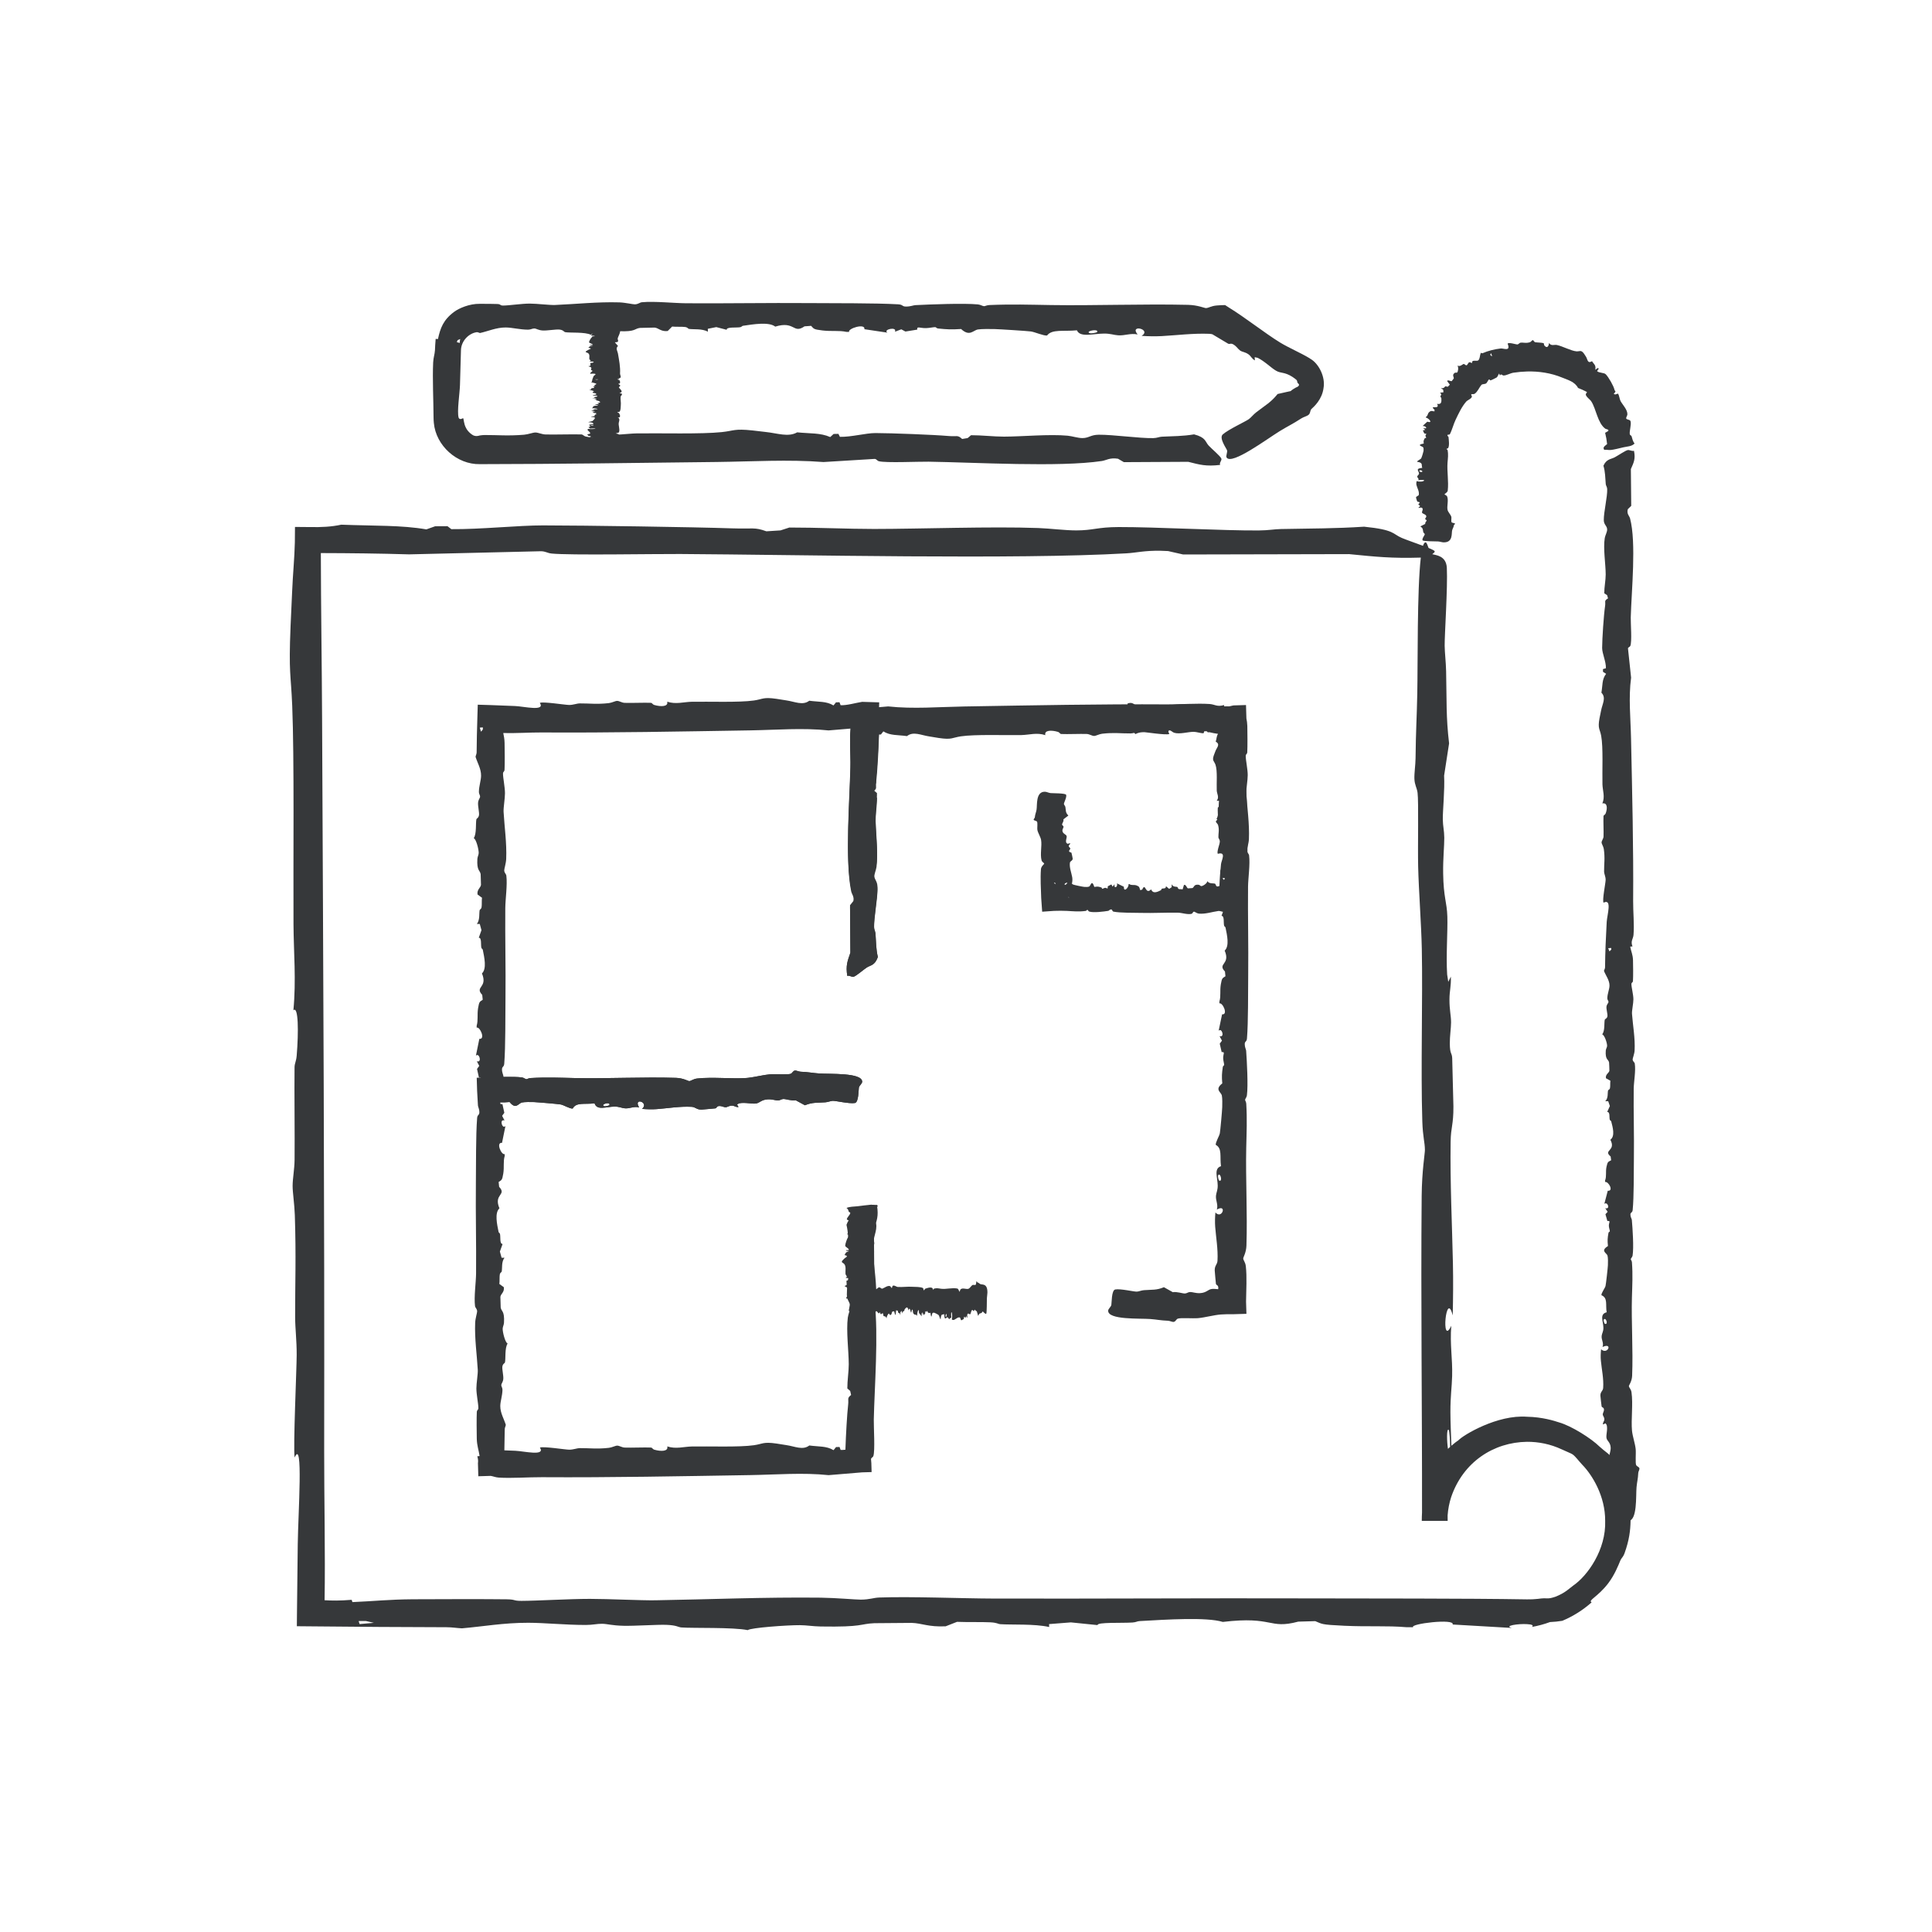 <svg width="160" height="160" viewBox="0 0 160 160" fill="none" xmlns="http://www.w3.org/2000/svg">
<path d="M65.822 88.661C65.957 88.641 66.148 88.75 66.308 88.756C66.978 88.781 67.227 88.857 67.833 88.9C68.732 88.964 71.399 88.82 71.4 89.579C71.4 89.586 71.4 89.594 71.399 89.602C71.39 89.746 71.163 89.904 71.129 90.068C71.096 90.232 71.12 91.288 70.798 91.347C70.331 91.425 69.21 91.154 68.96 91.166C68.79 91.174 68.58 91.271 68.363 91.288C67.66 91.343 67.293 91.273 66.66 91.534C66.407 91.396 66.154 91.258 65.901 91.121C65.571 91.185 65.07 91.004 64.869 91.014C64.704 91.022 64.608 91.13 64.437 91.135C64.244 91.142 63.949 91.025 63.599 91.042C63.025 91.071 62.923 91.354 62.578 91.39C62.412 91.407 62.202 91.383 61.979 91.362C61.725 91.339 61.453 91.32 61.211 91.373C61.153 91.404 61.096 91.436 61.039 91.467C61.08 91.537 61.121 91.608 61.162 91.678C60.933 91.711 60.833 91.567 60.623 91.564C60.375 91.561 60.248 91.698 60.082 91.697C59.945 91.696 59.759 91.587 59.581 91.594C59.324 91.603 59.379 91.762 59.24 91.791C59.18 91.803 58.163 91.891 58.102 91.892C57.661 91.898 57.622 91.681 57.271 91.662C56.298 91.61 55.298 91.785 54.397 91.852C53.995 91.881 53.575 91.869 53.174 91.834C53.806 91.278 52.409 90.846 52.932 91.716C52.486 91.592 52.169 91.826 51.746 91.787C51.472 91.761 51.283 91.64 50.892 91.643C50.199 91.65 49.441 91.993 49.242 91.373C48.428 91.483 47.723 91.257 47.429 91.805C47.219 91.838 46.682 91.512 46.446 91.468C46.223 91.426 44.517 91.279 44.237 91.27C43.958 91.262 43.469 91.254 43.233 91.302C42.938 91.362 42.731 91.928 42.204 91.265C41.873 91.294 41.657 91.3 41.439 91.289C41.419 91.404 41.432 91.458 41.608 91.436C41.661 91.676 41.714 91.916 41.767 92.156C41.706 92.24 41.645 92.324 41.584 92.408C41.65 92.536 41.717 92.665 41.783 92.793C41.326 92.643 41.596 93.546 41.859 93.252C41.764 93.718 41.669 94.183 41.575 94.648C41.054 94.583 41.514 95.669 41.797 95.578C41.797 95.631 41.797 95.684 41.796 95.737C41.658 96.203 41.771 96.632 41.678 97.199C41.585 97.767 41.535 97.715 41.295 97.887C41.309 98.021 41.323 98.154 41.337 98.288C41.993 98.989 40.856 98.866 41.36 100.067C40.948 100.451 41.164 101.396 41.29 102.023C41.304 102.096 41.383 102.098 41.408 102.195C41.467 102.433 41.365 103.038 41.623 103.018C41.548 103.228 41.474 103.438 41.399 103.647C41.446 103.819 41.493 103.99 41.54 104.162C41.62 104.161 41.702 104.16 41.782 104.16C41.507 104.505 41.612 105.048 41.546 105.316C41.532 105.369 41.422 105.381 41.392 105.546C41.356 105.74 41.389 106.1 41.354 106.331C41.477 106.42 41.601 106.511 41.724 106.6C41.791 107.013 41.465 107.158 41.44 107.4C41.436 107.448 41.459 108.239 41.466 108.282C41.521 108.633 41.798 108.534 41.738 109.549C41.727 109.73 41.632 109.876 41.629 110.039C41.622 110.328 41.839 111.197 42.04 111.266C41.788 111.616 41.891 112.553 41.818 112.829C41.795 112.912 41.636 112.931 41.602 113.187C41.574 113.394 41.703 113.928 41.681 114.191C41.658 114.471 41.523 114.571 41.513 114.696C41.505 114.814 41.613 114.923 41.612 115.084C41.608 115.587 41.434 116.043 41.431 116.44C41.426 117.015 41.747 117.523 41.89 118.004C41.869 118.124 41.8 118.241 41.8 118.366C41.796 118.928 41.784 119.516 41.769 120.111C42.078 120.123 42.382 120.134 42.679 120.147C43.401 120.179 45.193 120.614 44.714 119.886C44.965 119.758 46.788 120.052 47.134 120.057C47.48 120.061 47.755 119.931 48.027 119.928C48.849 119.923 49.428 120.017 50.428 119.903C50.687 119.874 50.964 119.719 51.117 119.721C51.301 119.724 51.5 119.873 51.738 119.882C52.307 119.904 53.368 119.854 53.914 119.88C54.014 119.886 54.049 120.017 54.191 120.058C54.746 120.218 55.37 120.204 55.259 119.785C55.971 120.023 56.629 119.806 57.289 119.792C58.683 119.765 61.223 119.863 62.438 119.687C63.204 119.576 63.185 119.388 64.313 119.55C64.563 119.586 64.812 119.634 65.116 119.677C65.827 119.778 66.481 120.127 67.023 119.708C67.814 119.817 68.443 119.739 69.03 120.097C69.099 120.012 69.168 119.925 69.237 119.84C69.334 119.838 69.431 119.835 69.528 119.833C69.558 119.915 69.588 119.997 69.619 120.079C69.745 120.083 69.877 120.073 70.013 120.058C70.051 118.874 70.151 117.084 70.24 116.333C70.298 115.837 70.124 115.809 70.484 115.525C70.459 115.414 70.434 115.304 70.409 115.193C70.329 115.123 70.251 115.054 70.172 114.984C70.168 114.348 70.291 113.593 70.29 112.987C70.287 111.882 70.07 110.224 70.212 109.115C70.248 108.837 70.411 108.489 70.41 108.216C70.408 108.034 70.35 107.915 70.288 107.791C70.214 107.645 70.135 107.492 70.132 107.22C70.124 106.353 70.438 104.738 70.414 103.918C70.407 103.675 70.306 103.561 70.296 103.393C70.249 102.688 70.258 102.109 70.102 101.434C70.361 100.709 70.695 100.771 71.033 100.546C71.287 100.376 71.877 99.853 72.1 99.778C72.257 99.726 72.459 99.921 72.631 99.849C72.769 100.718 72.617 101.083 72.374 101.789C72.384 103.093 72.394 104.396 72.404 105.7C72.31 105.818 72.215 105.938 72.121 106.056L72.096 106.231C72.07 106.611 72.261 106.803 72.309 107.039C72.357 107.271 72.396 107.522 72.429 107.791C72.765 110.518 72.418 114.967 72.364 117.558C72.352 118.171 72.479 120.165 72.326 120.587C72.286 120.696 72.14 120.726 72.134 120.842C72.143 120.952 72.152 121.062 72.161 121.171L72.183 121.911L71.4 121.934C70.475 122.011 69.548 122.088 68.623 122.165C66.493 121.94 64.292 122.126 62.146 122.161C56.341 122.255 50.593 122.37 44.883 122.335C43.78 122.328 42.379 122.437 41.298 122.367C41.032 122.35 40.857 122.26 40.636 122.227L39.612 122.257L39.581 121.171C39.604 121.019 39.6 120.845 39.529 120.603C39.592 120.597 39.655 120.591 39.718 120.584C39.642 120.068 39.5 119.737 39.485 119.157C39.473 118.669 39.463 117.378 39.487 116.947C39.499 116.723 39.616 116.807 39.616 116.598C39.614 116.241 39.452 115.478 39.452 114.986C39.452 114.539 39.587 113.788 39.567 113.444C39.498 112.209 39.298 110.862 39.351 109.546C39.366 109.183 39.518 108.715 39.515 108.6C39.506 108.378 39.358 108.311 39.339 108.161C39.243 107.402 39.419 106.218 39.426 105.474C39.449 103.049 39.383 100.479 39.41 98.065C39.428 96.539 39.401 94.005 39.513 92.597C39.536 92.293 39.699 92.373 39.699 92.118C39.699 91.836 39.589 91.682 39.581 91.55C39.56 91.243 39.534 90.813 39.513 90.343L39.48 89.254L40.636 89.22C41.567 89.177 42.651 89.153 43.226 89.228C43.39 89.249 43.51 89.376 43.609 89.376C43.658 89.376 43.771 89.289 43.928 89.28C45.309 89.202 46.317 89.252 47.671 89.281C50.264 89.338 53.268 89.177 55.992 89.264C56.586 89.283 56.994 89.534 57.077 89.532C57.26 89.526 57.378 89.357 57.748 89.316C58.982 89.179 60.643 89.359 61.816 89.275C61.869 89.271 61.923 89.265 61.979 89.258C62.539 89.195 63.244 89.014 63.762 88.971C64.218 88.933 65.293 89.017 65.495 88.923C65.618 88.866 65.675 88.683 65.822 88.661ZM41.42 120.097C41.427 120.098 41.433 120.097 41.44 120.097C41.438 120.092 41.436 120.086 41.434 120.08C41.43 120.086 41.425 120.092 41.42 120.097ZM50.476 91.503C50.557 91.211 49.704 91.454 50.024 91.61C50.096 91.646 50.454 91.579 50.476 91.503Z" fill="#36383A"/>
<path d="M62.434 58.012C63.2 57.901 63.181 57.712 64.309 57.875C64.559 57.911 64.808 57.959 65.112 58.002C65.824 58.103 66.477 58.45 67.02 58.032C67.81 58.14 68.439 58.063 69.026 58.421C69.095 58.335 69.165 58.25 69.234 58.164C69.331 58.162 69.428 58.16 69.525 58.158C69.555 58.24 69.585 58.322 69.615 58.404C70.172 58.421 70.851 58.208 71.401 58.124L72.812 58.166L72.772 59.496C72.793 59.631 72.805 59.759 72.805 59.875C72.801 60.86 72.671 63.398 72.56 64.333C72.502 64.829 72.677 64.856 72.316 65.14C72.341 65.251 72.366 65.362 72.391 65.472C72.47 65.542 72.549 65.611 72.628 65.681C72.632 66.317 72.509 67.072 72.51 67.678C72.513 68.783 72.731 70.442 72.588 71.552C72.552 71.83 72.389 72.178 72.39 72.45C72.393 72.847 72.663 72.944 72.668 73.446C72.676 74.314 72.362 75.93 72.386 76.749C72.393 76.992 72.494 77.106 72.504 77.273C72.551 77.978 72.542 78.558 72.698 79.234C72.439 79.959 72.105 79.897 71.767 80.121C71.513 80.292 70.923 80.815 70.7 80.889C70.543 80.941 70.341 80.747 70.169 80.82C70.031 79.951 70.183 79.585 70.426 78.878C70.416 77.575 70.406 76.27 70.396 74.967C70.49 74.848 70.585 74.73 70.679 74.611L70.704 74.436C70.73 74.056 70.539 73.864 70.49 73.627C69.964 71.042 70.376 65.954 70.436 63.107C70.446 62.58 70.355 61.03 70.426 60.339C69.824 60.389 69.221 60.44 68.619 60.49C66.489 60.264 64.287 60.451 62.141 60.486C56.335 60.58 50.586 60.694 44.875 60.659C43.899 60.653 42.691 60.736 41.678 60.707C41.731 60.951 41.779 61.196 41.787 61.519C41.799 62.007 41.809 63.299 41.785 63.73C41.773 63.954 41.656 63.871 41.657 64.079C41.659 64.436 41.82 65.199 41.82 65.692C41.82 66.138 41.685 66.891 41.705 67.234C41.775 68.47 41.975 69.816 41.921 71.133C41.906 71.497 41.753 71.966 41.758 72.079C41.767 72.302 41.914 72.368 41.933 72.517C42.029 73.276 41.853 74.46 41.846 75.205C41.824 77.63 41.889 80.2 41.862 82.615C41.845 84.14 41.871 86.677 41.76 88.085C41.736 88.388 41.574 88.308 41.573 88.562C41.573 88.845 41.683 88.999 41.692 89.131C41.693 89.148 41.693 89.167 41.694 89.186C42.295 89.174 42.86 89.18 43.222 89.227C43.387 89.249 43.506 89.376 43.605 89.375C43.655 89.375 43.768 89.289 43.924 89.28C45.306 89.201 46.314 89.252 47.668 89.282C50.261 89.338 53.266 89.177 55.991 89.264C56.583 89.283 56.99 89.532 57.075 89.531C57.258 89.526 57.376 89.358 57.747 89.316C58.98 89.179 60.641 89.359 61.815 89.274C61.868 89.27 61.923 89.266 61.98 89.259C62.539 89.195 63.244 89.013 63.762 88.971C64.218 88.933 65.293 89.017 65.495 88.923C65.618 88.866 65.675 88.684 65.822 88.661C65.957 88.641 66.149 88.75 66.309 88.755C66.979 88.781 67.227 88.856 67.834 88.899C68.733 88.963 71.401 88.82 71.401 89.579C71.401 89.587 71.4 89.594 71.4 89.601C71.391 89.746 71.164 89.904 71.13 90.067C71.096 90.231 71.121 91.287 70.799 91.347C70.331 91.425 69.21 91.155 68.961 91.167C68.791 91.175 68.581 91.27 68.363 91.287C67.661 91.342 67.293 91.272 66.66 91.533C66.407 91.396 66.154 91.258 65.901 91.121C65.57 91.184 65.069 91.003 64.868 91.013C64.704 91.021 64.608 91.131 64.436 91.136C64.244 91.142 63.948 91.024 63.598 91.041C63.025 91.07 62.922 91.354 62.578 91.39C62.412 91.408 62.202 91.384 61.98 91.363C61.725 91.339 61.453 91.32 61.21 91.373C61.153 91.404 61.095 91.435 61.038 91.466C61.079 91.537 61.12 91.607 61.161 91.678C60.931 91.71 60.833 91.566 60.622 91.564C60.374 91.561 60.247 91.698 60.08 91.698C59.944 91.697 59.758 91.587 59.581 91.593C59.323 91.603 59.379 91.761 59.24 91.791C59.185 91.802 58.162 91.89 58.1 91.892C57.66 91.898 57.621 91.68 57.27 91.661C56.296 91.609 55.297 91.786 54.396 91.852C53.994 91.882 53.574 91.868 53.173 91.834C53.803 91.278 52.407 90.846 52.929 91.715C52.483 91.591 52.166 91.826 51.743 91.786C51.47 91.76 51.28 91.641 50.89 91.644C50.197 91.65 49.437 91.993 49.238 91.373C48.425 91.482 47.72 91.258 47.427 91.804C47.217 91.837 46.678 91.513 46.443 91.468C46.219 91.427 44.514 91.279 44.233 91.271C43.954 91.263 43.465 91.254 43.23 91.302C42.934 91.361 42.727 91.928 42.201 91.265C41.589 91.319 41.37 91.3 40.801 91.222C40.704 91.209 40.688 91.121 40.636 91.111L39.847 91.088L39.869 90.343C39.869 90.34 39.87 90.336 39.87 90.333C39.87 90.209 39.797 89.998 39.789 89.777C39.774 89.413 39.981 89.205 39.665 89.246C39.612 89.006 39.559 88.765 39.506 88.525C39.566 88.441 39.628 88.357 39.689 88.273C39.622 88.144 39.556 88.016 39.489 87.888C39.946 88.038 39.676 87.136 39.413 87.428C39.508 86.963 39.603 86.498 39.697 86.033C40.218 86.098 39.758 85.011 39.475 85.103C39.475 85.049 39.475 84.996 39.476 84.944C39.614 84.478 39.502 84.049 39.594 83.481C39.687 82.913 39.738 82.966 39.977 82.793C39.964 82.66 39.949 82.526 39.936 82.392C39.28 81.691 40.416 81.815 39.913 80.614C40.325 80.23 40.108 79.284 39.983 78.657C39.968 78.584 39.889 78.582 39.864 78.485C39.805 78.247 39.907 77.641 39.649 77.662C39.724 77.452 39.798 77.242 39.873 77.032C39.826 76.861 39.78 76.689 39.733 76.518C39.652 76.519 39.571 76.519 39.49 76.52C39.765 76.174 39.66 75.632 39.726 75.364C39.739 75.311 39.85 75.299 39.881 75.133C39.917 74.94 39.883 74.579 39.918 74.348C39.795 74.258 39.672 74.169 39.548 74.079C39.482 73.667 39.807 73.522 39.833 73.279C39.837 73.236 39.813 72.439 39.806 72.396C39.751 72.046 39.475 72.144 39.534 71.129C39.545 70.949 39.64 70.802 39.644 70.639C39.651 70.35 39.433 69.481 39.232 69.413C39.484 69.063 39.381 68.126 39.454 67.85C39.476 67.766 39.636 67.747 39.67 67.491C39.698 67.283 39.57 66.749 39.591 66.486C39.614 66.207 39.749 66.107 39.759 65.981C39.768 65.863 39.66 65.754 39.66 65.593C39.664 65.09 39.838 64.635 39.841 64.237C39.846 63.662 39.526 63.154 39.383 62.673C39.404 62.554 39.472 62.436 39.473 62.311C39.478 61.414 39.501 60.45 39.532 59.496L39.566 58.36L40.636 58.392C41.33 58.414 42.018 58.441 42.671 58.471C43.393 58.502 45.186 58.939 44.707 58.211C44.958 58.083 46.781 58.377 47.127 58.382C47.474 58.386 47.749 58.255 48.021 58.253C48.843 58.248 49.422 58.342 50.423 58.228C50.681 58.198 50.957 58.043 51.11 58.045C51.295 58.047 51.493 58.198 51.732 58.207C52.302 58.229 53.363 58.179 53.909 58.205C54.008 58.21 54.044 58.342 54.186 58.383C54.741 58.543 55.364 58.529 55.254 58.11C55.965 58.348 56.623 58.131 57.283 58.117C58.678 58.09 61.219 58.188 62.434 58.012ZM50.473 91.502C50.554 91.211 49.702 91.453 50.021 91.61C50.093 91.645 50.452 91.578 50.473 91.502ZM39.734 60.262C39.768 60.374 39.803 60.486 39.838 60.597C39.888 60.535 39.938 60.472 39.988 60.409C39.987 60.352 39.985 60.294 39.984 60.238C39.901 60.245 39.817 60.254 39.734 60.262Z" fill="#36383A"/>
<path d="M96.679 58.334C97.754 58.34 99.118 58.232 100.17 58.302C100.609 58.331 100.792 58.563 101.369 58.389C101.375 58.452 101.382 58.515 101.388 58.578C101.673 58.535 101.9 58.471 102.146 58.42L103.189 58.388L103.222 59.496C103.26 59.684 103.291 59.883 103.298 60.127C103.31 60.602 103.318 61.86 103.294 62.28C103.282 62.498 103.165 62.417 103.166 62.62C103.168 62.968 103.331 63.711 103.331 64.191C103.331 64.626 103.195 65.359 103.214 65.693C103.284 66.897 103.484 68.208 103.43 69.491C103.415 69.845 103.264 70.301 103.268 70.412C103.277 70.629 103.424 70.694 103.444 70.839C103.54 71.578 103.364 72.731 103.357 73.456C103.334 75.819 103.398 78.322 103.371 80.674C103.354 82.16 103.38 84.629 103.269 86.001C103.245 86.297 103.084 86.219 103.084 86.467C103.084 86.743 103.192 86.892 103.201 87.02C103.263 87.911 103.374 89.878 103.263 90.719C103.241 90.879 103.114 90.996 103.114 91.092C103.115 91.141 103.201 91.251 103.21 91.403C103.288 92.749 103.237 93.73 103.208 95.049C103.151 97.575 103.312 100.502 103.225 103.155C103.206 103.734 102.956 104.131 102.959 104.212C102.964 104.39 103.132 104.505 103.174 104.866C103.273 105.735 103.206 106.823 103.193 107.791L103.224 108.805L102.146 108.838C101.777 108.833 101.425 108.836 101.109 108.86C100.545 108.901 99.769 109.116 99.214 109.164C98.77 109.201 97.723 109.117 97.525 109.211C97.406 109.268 97.35 109.45 97.207 109.473C97.075 109.493 96.888 109.384 96.732 109.379C96.08 109.353 95.838 109.278 95.248 109.235C94.373 109.171 91.773 109.314 91.773 108.555C91.773 108.548 91.773 108.54 91.774 108.533C91.783 108.388 92.004 108.23 92.037 108.067C92.07 107.903 92.045 106.848 92.359 106.788C92.814 106.709 93.906 106.979 94.149 106.967C94.315 106.959 94.519 106.864 94.731 106.847C95.416 106.792 95.774 106.862 96.39 106.601C96.637 106.739 96.884 106.876 97.13 107.014C97.452 106.95 97.94 107.131 98.135 107.121C98.295 107.113 98.39 107.004 98.557 106.999C98.744 106.993 99.032 107.11 99.373 107.093C99.932 107.064 100.031 106.781 100.367 106.745C100.512 106.729 100.692 106.747 100.884 106.766C100.892 106.728 100.898 106.689 100.896 106.652C100.887 106.4 100.728 106.455 100.698 106.32C100.686 106.266 100.6 105.271 100.598 105.21C100.592 104.781 100.809 104.743 100.828 104.402C100.88 103.453 100.704 102.479 100.637 101.602C100.608 101.211 100.62 100.801 100.655 100.411C101.211 101.026 101.644 99.664 100.775 100.173C100.898 99.739 100.664 99.43 100.703 99.019C100.729 98.752 100.849 98.568 100.846 98.187C100.84 97.512 100.497 96.773 101.117 96.579C101.008 95.787 101.232 95.1 100.685 94.814C100.651 94.61 100.977 94.086 101.021 93.856C101.063 93.64 101.211 91.977 101.219 91.704C101.227 91.432 101.236 90.955 101.188 90.726C101.128 90.438 100.562 90.237 101.224 89.724C101.171 89.128 101.19 88.916 101.267 88.362C101.281 88.261 101.379 88.249 101.379 88.191C101.379 88.07 101.307 87.864 101.298 87.649C101.284 87.294 101.49 87.093 101.174 87.132C101.121 86.898 101.068 86.664 101.015 86.43C101.076 86.348 101.137 86.266 101.198 86.184C101.131 86.059 101.065 85.934 100.998 85.809C101.456 85.956 101.187 85.077 100.924 85.363C101.019 84.91 101.113 84.456 101.208 84.002C101.728 84.065 101.267 83.007 100.984 83.096C100.985 83.045 100.986 82.993 100.986 82.942C101.125 82.488 101.011 82.07 101.104 81.517C101.197 80.964 101.247 81.016 101.487 80.848C101.473 80.718 101.46 80.587 101.446 80.457C100.79 79.774 101.925 79.895 101.422 78.725C101.834 78.351 101.618 77.429 101.493 76.819C101.479 76.748 101.398 76.746 101.374 76.652C101.314 76.42 101.417 75.83 101.159 75.85C101.233 75.645 101.309 75.441 101.383 75.237C101.336 75.07 101.289 74.902 101.242 74.735C101.161 74.736 101.081 74.737 101.001 74.737C101.275 74.401 101.17 73.872 101.235 73.611C101.249 73.559 101.36 73.548 101.39 73.387C101.426 73.199 101.394 72.847 101.428 72.623C101.305 72.535 101.182 72.448 101.059 72.36C100.992 71.959 101.316 71.816 101.342 71.581C101.346 71.533 101.323 70.763 101.317 70.722C101.261 70.38 100.984 70.476 101.043 69.487C101.054 69.312 101.15 69.169 101.154 69.01C101.161 68.729 100.944 67.882 100.743 67.815C100.994 67.473 100.892 66.562 100.964 66.293C100.987 66.212 101.146 66.193 101.18 65.944C101.208 65.742 101.08 65.221 101.102 64.965C101.125 64.693 101.26 64.595 101.269 64.473C101.278 64.358 101.169 64.252 101.17 64.096C101.173 63.606 101.348 63.161 101.352 62.774C101.357 62.214 101.035 61.719 100.892 61.25C100.913 61.134 100.982 61.02 100.983 60.898C100.984 60.801 100.985 60.702 100.986 60.603C100.251 60.579 99.518 60.553 98.825 60.522C98.123 60.49 96.376 60.054 96.842 60.782C96.598 60.91 94.822 60.615 94.485 60.611C94.147 60.607 93.88 60.737 93.615 60.739C92.814 60.745 92.25 60.651 91.276 60.764C91.025 60.794 90.755 60.949 90.606 60.948C90.426 60.945 90.233 60.795 90 60.785C89.446 60.764 88.413 60.813 87.881 60.787C87.784 60.782 87.749 60.651 87.61 60.61C87.069 60.45 86.463 60.464 86.57 60.883C85.877 60.645 85.236 60.862 84.593 60.875C83.235 60.902 80.76 60.804 79.577 60.98C78.831 61.092 78.85 61.28 77.751 61.118C77.508 61.082 77.264 61.033 76.968 60.99C76.275 60.889 75.639 60.542 75.111 60.961C74.341 60.852 73.728 60.929 73.156 60.571C73.089 60.657 73.022 60.742 72.954 60.828C72.902 60.829 72.848 60.83 72.795 60.831C72.767 61.957 72.658 63.964 72.561 64.764C72.502 65.247 72.678 65.274 72.317 65.55C72.342 65.658 72.368 65.766 72.393 65.874C72.472 65.942 72.551 66.009 72.63 66.077C72.633 66.697 72.51 67.432 72.511 68.023C72.514 69.099 72.731 70.715 72.588 71.796C72.552 72.066 72.389 72.406 72.391 72.671C72.393 73.057 72.664 73.151 72.669 73.641C72.677 74.485 72.363 76.058 72.387 76.857C72.394 77.094 72.495 77.205 72.506 77.368C72.552 78.055 72.544 78.619 72.699 79.277C72.44 79.984 72.106 79.923 71.769 80.142C71.514 80.308 70.923 80.817 70.7 80.889C70.544 80.94 70.342 80.75 70.169 80.821C70.032 79.975 70.183 79.619 70.426 78.931C70.416 77.661 70.407 76.391 70.397 75.121C70.492 75.006 70.586 74.89 70.68 74.775C70.789 74.287 70.547 74.08 70.492 73.817C69.965 71.299 70.376 66.343 70.436 63.57C70.448 62.973 70.323 61.029 70.475 60.62C70.515 60.514 70.659 60.484 70.666 60.372C70.641 60.08 70.617 59.788 70.592 59.496L70.567 58.712L71.401 58.687C72.118 58.625 72.835 58.564 73.552 58.502C75.627 58.728 77.772 58.542 79.862 58.507C85.517 58.413 91.116 58.299 96.679 58.334ZM100.987 97.781C101.279 97.86 101.037 97.03 100.88 97.342C100.845 97.412 100.912 97.761 100.987 97.781ZM101.653 60.146L101.82 60.312C101.84 60.306 101.86 60.301 101.879 60.295C101.818 60.245 101.757 60.195 101.696 60.145C101.682 60.145 101.667 60.145 101.653 60.146Z" fill="#36383A"/>
<path d="M72.102 99.771C72.259 99.763 72.461 99.795 72.633 99.783C72.77 99.923 72.619 99.983 72.377 100.097C72.386 100.307 72.395 100.518 72.405 100.729C72.311 100.748 72.216 100.768 72.122 100.787C72.015 100.867 72.255 100.901 72.311 100.945C72.838 101.363 72.426 102.186 72.367 102.646C72.354 102.745 72.48 103.067 72.327 103.135C72.287 103.153 72.143 103.158 72.136 103.177C72.223 103.344 72.309 103.512 72.395 103.679C72.17 104.024 72.356 104.38 72.391 104.727C72.46 105.411 72.537 106.091 72.562 106.766C72.623 106.751 72.739 106.607 72.815 106.607C72.887 106.607 73.009 106.741 73.064 106.722C73.264 106.653 73.482 106.453 73.695 106.506C73.754 106.521 73.828 106.671 73.848 106.67C73.883 106.661 73.895 106.514 73.919 106.494C74.042 106.398 74.233 106.574 74.353 106.581C74.745 106.604 75.161 106.538 75.551 106.566C75.798 106.583 76.207 106.557 76.435 106.668C76.484 106.692 76.472 106.854 76.513 106.854C76.559 106.854 76.584 106.744 76.605 106.736C76.754 106.674 77.079 106.564 77.219 106.675C77.245 106.697 77.265 106.824 77.281 106.823C77.289 106.821 77.308 106.737 77.333 106.728C77.556 106.65 77.719 106.699 77.937 106.729C78.356 106.785 78.843 106.624 79.283 106.711C79.379 106.73 79.445 106.982 79.459 106.979C79.488 106.974 79.507 106.805 79.567 106.763C79.766 106.627 80.035 106.806 80.224 106.722C80.318 106.681 80.447 106.466 80.539 106.419C80.613 106.381 80.787 106.464 80.82 106.37C80.84 106.313 80.849 106.131 80.873 106.108C80.894 106.089 80.926 106.198 80.952 106.204C81.059 106.229 81.1 106.304 81.197 106.347C81.343 106.411 81.774 106.267 81.774 107.026C81.774 107.034 81.774 107.042 81.774 107.049C81.773 107.194 81.736 107.352 81.73 107.516C81.725 107.68 81.729 108.735 81.677 108.795C81.601 108.872 81.422 108.604 81.38 108.614C81.353 108.622 81.318 108.718 81.283 108.735C81.169 108.79 81.11 108.721 81.007 108.981C80.967 108.844 80.927 108.706 80.886 108.569C80.832 108.632 80.75 108.451 80.718 108.461C80.692 108.47 80.676 108.577 80.649 108.583C80.618 108.589 80.569 108.472 80.513 108.49C80.42 108.518 80.404 108.801 80.348 108.837C80.29 108.875 80.2 108.721 80.127 108.821C80.118 108.852 80.108 108.883 80.099 108.914C80.106 108.985 80.112 109.055 80.119 109.126C80.082 109.158 80.066 109.016 80.032 109.012C79.992 109.009 79.971 109.144 79.945 109.145C79.922 109.144 79.892 109.035 79.863 109.041C79.822 109.051 79.831 109.209 79.808 109.239C79.8 109.25 79.634 109.338 79.624 109.34C79.553 109.346 79.547 109.129 79.49 109.109C79.333 109.058 79.171 109.233 79.025 109.299C78.96 109.329 78.893 109.316 78.828 109.282C78.93 108.726 78.704 108.293 78.788 109.163C78.716 109.039 78.665 109.274 78.596 109.234C78.552 109.209 78.521 109.088 78.458 109.091C78.346 109.098 78.224 109.44 78.192 108.821C78.06 108.93 77.946 108.705 77.899 109.252C77.865 109.285 77.778 108.96 77.74 108.915C77.704 108.873 77.427 108.726 77.382 108.718C77.337 108.71 77.258 108.702 77.22 108.75C77.172 108.811 77.139 109.374 77.054 108.712C76.955 108.766 76.919 108.748 76.827 108.671C76.811 108.657 76.809 108.56 76.8 108.558C76.78 108.558 76.745 108.629 76.71 108.639C76.651 108.653 76.616 108.447 76.623 108.763C76.584 108.816 76.545 108.869 76.507 108.922C76.493 108.861 76.48 108.8 76.466 108.739C76.445 108.805 76.424 108.872 76.404 108.938C76.428 108.481 76.283 108.751 76.33 109.014C76.255 108.919 76.179 108.825 76.104 108.73C76.115 108.209 75.939 108.67 75.954 108.953C75.945 108.952 75.936 108.952 75.927 108.951C75.852 108.813 75.784 108.926 75.692 108.833C75.6 108.74 75.608 108.69 75.58 108.45C75.558 108.464 75.537 108.478 75.515 108.492C75.402 109.147 75.422 108.011 75.228 108.515C75.166 108.102 75.013 108.32 74.912 108.445C74.9 108.46 74.9 108.538 74.884 108.563C74.846 108.622 74.747 108.52 74.75 108.778C74.716 108.703 74.682 108.629 74.648 108.554C74.621 108.601 74.594 108.648 74.566 108.695C74.566 108.775 74.566 108.857 74.566 108.937C74.51 108.662 74.423 108.767 74.38 108.701C74.371 108.687 74.369 108.577 74.342 108.547C74.311 108.511 74.252 108.544 74.215 108.509C74.201 108.632 74.186 108.756 74.171 108.879C74.105 108.945 74.081 108.62 74.042 108.595C74.032 108.591 73.906 108.614 73.899 108.621C73.843 108.677 73.859 108.952 73.695 108.893C73.666 108.883 73.641 108.787 73.615 108.784C73.568 108.777 73.428 108.994 73.416 109.195C73.36 108.944 73.209 109.046 73.164 108.973C73.151 108.951 73.147 108.791 73.106 108.757C73.073 108.729 72.986 108.858 72.944 108.836C72.899 108.813 72.883 108.679 72.863 108.668C72.844 108.66 72.826 108.767 72.8 108.767C72.719 108.763 72.645 108.59 72.581 108.586C72.488 108.581 72.405 108.902 72.327 109.045C72.308 109.024 72.289 108.956 72.269 108.955C72.019 108.945 71.736 108.885 71.485 108.817C71.462 108.81 71.433 108.789 71.401 108.764L70.288 108.56L70.428 107.791C70.533 107.659 70.703 107.483 70.116 107.545C69.989 107.504 70.282 107.21 70.287 107.154C70.29 107.098 70.161 107.054 70.159 107.01C70.153 106.877 70.247 106.783 70.133 106.621C70.104 106.58 69.948 106.534 69.95 106.51C69.954 106.48 70.103 106.448 70.112 106.41C70.134 106.318 70.084 106.146 70.11 106.058C70.116 106.042 70.247 106.036 70.288 106.013C70.448 105.923 70.434 105.823 70.015 105.84C70.253 105.726 70.036 105.619 70.022 105.512C69.995 105.287 70.093 104.876 69.917 104.68C69.806 104.556 69.618 104.558 69.78 104.376C69.816 104.336 69.865 104.295 69.907 104.247C70.008 104.131 70.356 104.026 69.937 103.938C70.046 103.811 69.969 103.708 70.326 103.614C70.241 103.602 70.155 103.591 70.07 103.58C70.068 103.564 70.065 103.549 70.063 103.534C70.145 103.529 70.227 103.523 70.309 103.518C70.33 103.406 69.994 103.263 69.996 103.168C70 103.009 70.132 102.598 70.242 102.448C70.3 102.368 70.125 102.363 70.485 102.317C70.46 102.299 70.435 102.281 70.41 102.263C70.331 102.252 70.252 102.242 70.173 102.23C70.17 102.127 70.293 102.005 70.291 101.907C70.288 101.728 70.072 101.46 70.215 101.28C70.251 101.235 70.414 101.18 70.412 101.136C70.409 101.071 70.138 101.056 70.133 100.974C70.125 100.834 70.439 100.573 70.415 100.44C70.407 100.401 70.308 100.383 70.297 100.356C70.251 100.242 70.259 100.148 70.104 100.039C70.363 99.921 70.697 99.931 71.034 99.895C71.288 99.867 71.879 99.783 72.102 99.771ZM78.391 108.95C78.404 108.658 78.266 108.901 78.318 109.058C78.33 109.093 78.388 109.026 78.391 108.95ZM71.933 108.444C71.935 108.527 71.937 108.61 71.938 108.694C71.956 108.659 71.974 108.624 71.992 108.589C71.981 108.539 71.971 108.489 71.961 108.439C71.952 108.441 71.942 108.442 71.933 108.444Z" fill="#36383A"/>
<path d="M93.375 58.264C93.737 58.127 93.889 58.279 94.182 58.521C94.725 58.511 95.268 58.502 95.81 58.492C95.86 58.587 95.91 58.681 95.959 58.775C96.167 58.883 96.255 58.642 96.368 58.587C97.444 58.06 99.562 58.471 100.747 58.531C101.002 58.543 101.832 58.417 102.007 58.57C102.052 58.61 102.065 58.755 102.113 58.761C102.124 58.759 102.135 58.757 102.145 58.755L102.831 58.706L102.887 59.496C102.971 59.916 103.055 60.337 103.139 60.758C102.914 61.644 103.1 62.56 103.135 63.453C103.229 65.869 103.343 68.261 103.308 70.638C103.301 71.097 103.41 71.68 103.34 72.13C103.311 72.318 103.078 72.397 103.252 72.643C103.189 72.646 103.126 72.648 103.063 72.651C103.139 72.866 103.282 73.003 103.297 73.244C103.309 73.448 103.318 73.985 103.294 74.165C103.282 74.258 103.165 74.223 103.165 74.31C103.166 74.329 103.168 74.352 103.173 74.376L103.241 75.326L102.145 75.404C101.982 75.438 101.719 75.56 101.541 75.56C101.355 75.56 101.042 75.425 100.899 75.445C100.385 75.514 99.824 75.715 99.275 75.661C99.124 75.646 98.931 75.494 98.883 75.498C98.79 75.506 98.762 75.654 98.7 75.673C98.384 75.769 97.891 75.594 97.582 75.586C96.573 75.564 95.503 75.629 94.498 75.602C93.863 75.585 92.807 75.61 92.221 75.499C92.095 75.474 92.128 75.313 92.022 75.313C91.905 75.313 91.841 75.422 91.787 75.432C91.406 75.494 90.566 75.604 90.206 75.492C90.138 75.471 90.088 75.344 90.047 75.344C90.026 75.344 89.979 75.43 89.914 75.439C89.339 75.518 88.919 75.467 88.355 75.437C88.013 75.419 87.654 75.424 87.287 75.435L86.308 75.504L86.228 74.376C86.204 73.585 86.148 72.755 86.207 71.981C86.227 71.734 86.477 71.565 86.475 71.53C86.47 71.454 86.301 71.404 86.259 71.25C86.122 70.737 86.303 70.046 86.218 69.558C86.177 69.316 85.962 68.984 85.915 68.747C85.877 68.557 85.96 68.11 85.866 68.026C85.809 67.975 85.627 67.951 85.604 67.89C85.584 67.834 85.694 67.754 85.7 67.687C85.725 67.409 85.8 67.305 85.843 67.053C85.907 66.679 85.763 65.568 86.522 65.568C86.53 65.568 86.538 65.569 86.545 65.569C86.69 65.573 86.848 65.667 87.011 65.681C87.176 65.695 88.229 65.684 88.29 65.818C88.369 66.012 88.097 66.48 88.109 66.584C88.118 66.654 88.214 66.741 88.231 66.832C88.286 67.124 88.216 67.278 88.477 67.541C88.34 67.647 88.202 67.752 88.064 67.857C88.128 67.995 87.947 68.203 87.957 68.286C87.965 68.355 88.073 68.395 88.079 68.466C88.085 68.546 87.968 68.669 87.986 68.815C88.014 69.053 88.297 69.097 88.333 69.239C88.371 69.388 88.217 69.619 88.317 69.809C88.348 69.832 88.379 69.856 88.41 69.88C88.481 69.863 88.551 69.847 88.622 69.83C88.654 69.925 88.511 69.966 88.508 70.053C88.504 70.157 88.641 70.21 88.64 70.279C88.64 70.336 88.531 70.413 88.537 70.487C88.547 70.594 88.705 70.571 88.735 70.629C88.747 70.654 88.834 71.077 88.836 71.103C88.842 71.286 88.624 71.303 88.605 71.449C88.553 71.854 88.729 72.271 88.795 72.645C88.825 72.813 88.812 72.988 88.778 73.154C88.764 73.148 88.749 73.144 88.736 73.138C88.786 73.191 88.833 73.237 88.865 73.252C88.96 73.294 89.668 73.44 89.785 73.448C89.901 73.457 90.105 73.466 90.203 73.418C90.326 73.358 90.411 72.792 90.63 73.455C90.885 73.401 90.976 73.42 91.213 73.497C91.255 73.511 91.261 73.608 91.285 73.61C91.337 73.61 91.426 73.536 91.518 73.527C91.669 73.513 91.755 73.72 91.738 73.403C91.838 73.35 91.938 73.297 92.038 73.244C92.073 73.305 92.108 73.367 92.143 73.428C92.196 73.361 92.25 73.294 92.303 73.228C92.24 73.686 92.616 73.416 92.494 73.153C92.688 73.248 92.882 73.343 93.076 73.438C93.049 73.958 93.5 73.498 93.463 73.215C93.485 73.215 93.507 73.216 93.528 73.216C93.722 73.354 93.901 73.241 94.137 73.333C94.374 73.426 94.352 73.478 94.424 73.717C94.479 73.704 94.535 73.689 94.59 73.675C94.882 73.019 94.831 74.156 95.331 73.653C95.491 74.064 95.884 73.848 96.145 73.723C96.175 73.708 96.176 73.628 96.216 73.603C96.315 73.544 96.568 73.647 96.559 73.389C96.647 73.464 96.734 73.538 96.822 73.613C96.893 73.566 96.964 73.519 97.035 73.473C97.035 73.392 97.035 73.311 97.034 73.23C97.178 73.505 97.404 73.399 97.516 73.465C97.538 73.479 97.543 73.589 97.611 73.62C97.692 73.656 97.842 73.623 97.938 73.658C97.976 73.535 98.013 73.412 98.05 73.288C98.222 73.222 98.282 73.546 98.383 73.572C98.401 73.577 98.731 73.553 98.75 73.546C98.896 73.491 98.855 73.214 99.278 73.273C99.353 73.284 99.414 73.38 99.482 73.384C99.602 73.391 99.963 73.173 99.992 72.972C100.137 73.224 100.527 73.121 100.642 73.194C100.677 73.216 100.685 73.376 100.792 73.41C100.834 73.424 100.909 73.399 100.988 73.374C101.006 72.782 101.058 72.136 101.12 71.556C101.151 71.256 101.588 70.509 100.86 70.708C100.733 70.603 101.026 69.845 101.031 69.701C101.035 69.557 100.904 69.443 100.902 69.329C100.897 68.987 100.991 68.746 100.877 68.33C100.847 68.222 100.692 68.107 100.694 68.044C100.696 67.967 100.847 67.884 100.856 67.785C100.878 67.548 100.828 67.107 100.854 66.88C100.859 66.838 100.991 66.823 101.032 66.763C101.192 66.532 101.178 66.273 100.759 66.319C100.997 66.023 100.78 65.749 100.766 65.475C100.739 64.894 100.837 63.837 100.661 63.331C100.55 63.012 100.362 63.021 100.524 62.551C100.56 62.447 100.608 62.343 100.651 62.217C100.752 61.92 101.099 61.648 100.681 61.422C100.762 61.176 100.739 60.968 100.873 60.776C100.614 60.737 100.38 60.696 100.236 60.656C100.03 60.597 100.019 60.773 99.901 60.412C99.855 60.437 99.808 60.463 99.761 60.488C99.733 60.567 99.704 60.646 99.675 60.725C99.41 60.728 99.096 60.605 98.843 60.606C98.383 60.609 97.694 60.826 97.232 60.683C97.116 60.647 96.971 60.484 96.858 60.486C96.693 60.488 96.653 60.759 96.443 60.764C96.082 60.772 95.41 60.458 95.069 60.482C94.968 60.489 94.92 60.59 94.85 60.601C94.557 60.647 94.316 60.639 94.035 60.794C93.733 60.535 93.759 60.201 93.666 59.864C93.595 59.609 93.377 59.018 93.346 58.795C93.325 58.639 93.405 58.437 93.375 58.264ZM88.547 74.376C88.527 74.331 88.49 74.286 88.45 74.279L88.547 74.376ZM88.4 73.09C88.209 73.116 88.106 73.231 88.201 73.281C88.28 73.256 88.348 73.206 88.4 73.09ZM87.287 73.115L87.399 73.227C87.41 73.188 87.407 73.147 87.376 73.109C87.362 73.094 87.325 73.098 87.287 73.115ZM101.242 72.721C101.277 72.768 101.312 72.814 101.347 72.861C101.397 72.834 101.447 72.809 101.497 72.783C101.495 72.759 101.494 72.735 101.492 72.711C101.409 72.715 101.326 72.718 101.242 72.721Z" fill="#36383A"/>
<path d="M28.26 43.452C31.037 43.56 33.249 43.483 35.309 43.841C35.552 43.755 35.795 43.669 36.038 43.583C36.378 43.581 36.719 43.579 37.059 43.577C37.165 43.659 37.271 43.741 37.377 43.822C39.816 43.844 42.911 43.508 44.976 43.511C48.438 43.515 57.351 43.645 60.634 43.756C62.376 43.814 62.471 43.639 63.468 44C63.858 43.975 64.248 43.95 64.638 43.925C64.882 43.846 65.126 43.767 65.37 43.688C67.605 43.684 70.257 43.807 72.387 43.806C76.267 43.803 82.094 43.587 85.991 43.729C86.968 43.765 88.19 43.927 89.147 43.926C90.54 43.923 90.879 43.653 92.645 43.648C95.692 43.64 101.365 43.954 104.244 43.93C105.099 43.923 105.498 43.822 106.089 43.812C108.565 43.765 110.597 43.774 112.971 43.618C115.52 43.877 115.301 44.211 116.091 44.549C116.441 44.698 117.212 44.965 117.846 45.203C117.907 45.018 117.975 44.916 118.053 44.916C118.061 44.916 118.068 44.917 118.075 44.918C118.15 44.935 118.228 45.154 118.308 45.379C118.541 45.475 118.716 45.558 118.785 45.616C118.883 45.7 118.733 45.797 118.612 45.896C118.899 45.979 119.767 46.005 119.821 47.029C119.899 48.67 119.629 52.606 119.641 53.482C119.649 54.081 119.744 54.818 119.761 55.583C119.816 58.051 119.746 59.343 120.007 61.566C119.87 62.455 119.732 63.345 119.595 64.234C119.658 65.394 119.477 67.152 119.487 67.857C119.495 68.435 119.604 68.774 119.609 69.376C119.615 70.052 119.498 71.091 119.516 72.32C119.544 74.336 119.827 74.695 119.863 75.904C119.901 77.158 119.747 79.109 119.847 80.709C119.878 80.91 119.909 81.111 119.94 81.311C120.011 81.168 120.081 81.024 120.152 80.88C120.185 81.686 120.04 82.033 120.038 82.773C120.035 83.645 120.171 84.089 120.171 84.676C120.17 85.156 120.061 85.808 120.067 86.431C120.077 87.338 120.235 87.14 120.265 87.629C120.276 87.823 120.364 91.423 120.366 91.632C120.372 93.178 120.154 93.314 120.135 94.547C120.084 97.968 120.259 101.479 120.325 104.643C120.355 106.055 120.342 107.531 120.308 108.939C119.752 106.72 119.319 111.63 120.189 109.794C120.065 111.361 120.3 112.473 120.26 113.959C120.235 114.92 120.114 115.585 120.117 116.957C120.119 117.889 120.171 118.855 120.199 119.731C120.418 119.54 120.62 119.379 120.787 119.271C121.176 118.85 124.007 117.137 126.462 117.329C127.716 117.349 128.734 117.669 129.09 117.789C130.162 118.088 131.799 119.143 132.464 119.798C133.273 120.555 134.452 120.99 134.567 123.224C134.959 124.343 135.037 125.169 135.037 125.95C135.022 126.76 134.924 127.553 134.541 128.623C134.398 129.002 134.284 129.008 134.196 129.222C134.014 129.663 133.708 130.434 133.184 131.125C132.311 132.264 131.479 132.537 131.813 132.699C131.103 133.332 130.28 133.854 129.384 134.228C129.043 134.284 128.702 134.318 128.365 134.332C127.885 134.509 127.383 134.645 126.869 134.736C127.051 134.58 126.82 134.527 126.462 134.505C125.764 134.456 124.498 134.64 125.203 134.82C123.569 134.725 121.934 134.63 120.3 134.535C120.527 134.015 116.712 134.476 117.033 134.759C116.846 134.758 116.66 134.758 116.473 134.758C114.836 134.619 113.332 134.732 111.337 134.639C109.342 134.546 109.529 134.496 108.922 134.256C108.453 134.27 107.983 134.283 107.514 134.297C105.05 134.953 105.485 133.818 101.267 134.321C99.919 133.908 96.596 134.125 94.393 134.25C94.137 134.264 94.132 134.344 93.791 134.369C92.956 134.429 90.825 134.326 90.898 134.584C90.161 134.51 89.424 134.434 88.687 134.359C88.084 134.406 87.481 134.454 86.879 134.501C86.882 134.581 86.885 134.662 86.888 134.742C85.674 134.467 83.767 134.573 82.827 134.507C82.639 134.494 82.599 134.383 82.017 134.353C81.337 134.317 80.07 134.349 79.259 134.314C78.944 134.437 78.63 134.561 78.315 134.684C76.866 134.751 76.355 134.426 75.504 134.401C75.346 134.397 72.556 134.419 72.405 134.426C71.173 134.481 71.522 134.759 67.956 134.699C67.321 134.689 66.807 134.592 66.233 134.589C65.219 134.582 62.167 134.799 61.924 135C60.694 134.749 57.403 134.852 56.434 134.779C56.141 134.757 56.075 134.596 55.176 134.562C54.448 134.534 52.57 134.663 51.645 134.641C50.665 134.618 50.314 134.484 49.875 134.475C49.46 134.466 49.076 134.574 48.51 134.573C46.743 134.569 45.143 134.394 43.746 134.391C41.727 134.386 39.942 134.708 38.252 134.851C37.833 134.83 37.421 134.76 36.981 134.76C33.388 134.753 29.489 134.726 25.685 134.687L24.584 134.677L24.594 133.597C24.614 131.642 24.636 129.711 24.659 127.859C24.691 125.326 25.127 119.026 24.399 120.708C24.271 119.827 24.566 113.426 24.57 112.208C24.574 110.991 24.444 110.027 24.442 109.07C24.436 106.183 24.53 104.15 24.416 100.635C24.387 99.728 24.232 98.755 24.233 98.218C24.236 97.57 24.386 96.873 24.396 96.035C24.417 94.035 24.368 90.309 24.393 88.391C24.398 88.041 24.53 87.918 24.571 87.417C24.732 85.467 24.717 83.28 24.298 83.666C24.536 81.166 24.319 78.854 24.306 76.537C24.279 71.638 24.377 62.714 24.2 58.446C24.089 55.755 23.901 55.824 24.063 51.862C24.099 50.983 24.148 50.107 24.191 49.041C24.249 47.584 24.392 46.197 24.418 44.916L24.429 43.638L25.685 43.649C26.602 43.668 27.465 43.627 28.26 43.452ZM29.7 134.249C29.727 134.332 29.754 134.415 29.782 134.499C30.175 134.464 30.569 134.43 30.962 134.396C30.741 134.345 30.52 134.295 30.299 134.245C30.1 134.247 29.899 134.247 29.7 134.249ZM96.121 45.612C94.786 45.586 94.112 45.777 93.282 45.825C84.201 46.352 66.327 45.94 56.329 45.88C54.175 45.868 47.167 45.995 45.689 45.842C45.306 45.802 45.2 45.657 44.793 45.651C41.155 45.737 37.517 45.824 33.879 45.91C31.464 45.837 29.023 45.808 26.571 45.803C26.579 50.365 26.653 54.955 26.674 59.474C26.768 79.868 26.882 100.058 26.847 120.117C26.841 123.931 26.945 128.755 26.881 132.524C27.476 132.559 28.142 132.572 29.122 132.49C29.144 132.553 29.165 132.616 29.187 132.679C31.003 132.603 32.164 132.46 34.2 132.445C35.915 132.433 40.451 132.424 41.966 132.448C42.751 132.46 42.459 132.577 43.191 132.577C44.445 132.575 47.125 132.412 48.856 132.412C50.424 132.412 53.067 132.548 54.273 132.529C58.614 132.459 63.342 132.259 67.968 132.312C69.246 132.328 70.89 132.479 71.29 132.475C72.071 132.466 72.304 132.318 72.829 132.299C75.496 132.203 79.654 132.379 82.268 132.386C90.787 132.409 99.813 132.344 108.296 132.372C113.296 132.388 121.382 132.366 126.462 132.453C126.774 132.459 127.07 132.444 127.352 132.413C128.25 132.281 128.057 132.486 128.801 132.239C129.618 131.923 129.952 131.554 130.272 131.322C131.489 130.493 133.016 128.321 132.933 125.95C132.945 123.901 131.861 122.145 131.027 121.293C130.692 120.934 130.478 120.615 130.229 120.442C130.102 120.356 129.77 120.233 129.343 120.033C128.387 119.586 127.405 119.399 126.462 119.404C123.703 119.438 121.172 121.07 120.18 123.981C120.023 124.467 119.923 124.978 119.885 125.499C119.886 125.652 119.887 125.803 119.889 125.95H117.746C117.745 125.714 117.753 125.485 117.766 125.266C117.779 116.889 117.66 107.572 117.737 99.039C117.756 96.954 118.008 95.524 118.005 95.231C118 94.588 117.832 94.176 117.79 92.873C117.653 88.541 117.833 82.705 117.748 78.584C117.707 76.548 117.492 73.75 117.445 71.747C117.407 70.147 117.491 66.368 117.397 65.659C117.341 65.227 117.158 65.027 117.135 64.51C117.115 64.034 117.224 63.362 117.23 62.8C117.255 60.447 117.33 59.574 117.373 57.445C117.423 55.002 117.351 48.843 117.666 46.178C115.216 46.251 113.953 46.108 111.724 45.89C107.144 45.9 102.564 45.91 97.984 45.92C97.568 45.826 97.151 45.731 96.735 45.637L96.121 45.612ZM119.976 118.419C119.787 118.234 119.823 119.434 119.915 119.989C119.976 119.932 120.033 119.874 120.093 119.821C120.097 119.387 120.04 118.481 119.976 118.419ZM126.939 28.167C127 28.173 127.057 28.325 127.133 28.34C127.315 28.373 127.665 28.366 127.836 28.42C127.868 28.43 127.859 28.56 127.896 28.609C128.045 28.796 128.234 28.822 128.287 28.405C128.466 28.685 128.719 28.523 128.935 28.571C129.392 28.665 130.125 29.064 130.559 29.097C130.834 29.115 130.927 28.947 131.175 29.28C131.229 29.354 131.275 29.44 131.338 29.53C131.486 29.745 131.453 30.145 131.843 29.913C131.987 30.154 132.199 30.229 132.109 30.624C132.181 30.573 132.255 30.522 132.328 30.472C132.353 30.492 132.379 30.511 132.404 30.531C132.357 30.598 132.31 30.666 132.262 30.733C132.41 30.894 132.848 30.851 132.982 30.996C133.213 31.228 133.635 31.961 133.703 32.274C133.743 32.437 133.895 32.35 133.641 32.62C133.681 32.636 133.72 32.652 133.76 32.669C133.838 32.645 133.918 32.622 133.997 32.599C134.108 32.773 134.12 33.046 134.209 33.216C134.375 33.521 134.791 33.933 134.773 34.323C134.769 34.42 134.65 34.575 134.677 34.656C134.716 34.774 134.984 34.725 135.033 34.882C135.121 35.157 134.919 35.726 134.976 35.973C134.994 36.046 135.099 36.068 135.117 36.12C135.191 36.338 135.201 36.52 135.369 36.73C135.123 36.979 134.786 36.966 134.451 37.043C134.198 37.103 133.61 37.251 133.387 37.267C133.23 37.28 133.028 37.233 132.856 37.252C132.717 37.048 132.864 36.968 133.094 36.778C133.061 36.462 133.007 36.149 132.93 35.843C133.016 35.795 133.103 35.745 133.188 35.695C133.264 35.547 133.016 35.553 132.946 35.504C132.303 35.043 132.184 33.839 131.776 33.232C131.699 33.1 131.29 32.817 131.329 32.641C131.34 32.594 131.44 32.489 131.424 32.463C131.182 32.335 130.935 32.223 130.687 32.129C130.429 31.62 129.852 31.466 129.377 31.272C128.436 30.884 127.438 30.739 126.462 30.765C126.083 30.775 125.708 30.811 125.336 30.866C125.077 30.904 124.785 31.088 124.525 31.098C124.417 31.102 124.296 30.896 124.222 31.108C124.199 31.049 124.176 30.99 124.153 30.932C124.06 31.047 124.04 31.21 123.92 31.276C123.817 31.331 123.548 31.471 123.447 31.499C123.395 31.513 123.357 31.4 123.313 31.425C123.237 31.468 123.161 31.699 123.064 31.76C122.976 31.815 122.751 31.802 122.695 31.867C122.49 32.096 122.375 32.446 122.119 32.614C122.047 32.66 121.862 32.63 121.846 32.652C121.814 32.696 121.909 32.81 121.898 32.848C121.846 33.039 121.536 33.128 121.421 33.263C121.047 33.697 120.793 34.251 120.55 34.758C120.389 35.08 120.241 35.65 120.072 35.956C120.034 36.022 119.879 35.973 119.868 36.034C119.855 36.102 119.956 36.157 119.96 36.19C119.981 36.419 120.047 36.898 119.935 37.099C119.912 37.137 119.787 37.164 119.785 37.188C119.785 37.2 119.872 37.229 119.881 37.267V37.269C119.958 37.652 119.908 37.932 119.879 38.308C119.823 39.03 119.983 39.867 119.896 40.626C119.877 40.791 119.626 40.904 119.629 40.928C119.634 40.978 119.803 41.011 119.845 41.114C119.982 41.458 119.802 41.921 119.886 42.247C119.928 42.409 120.142 42.63 120.189 42.789C120.227 42.916 120.143 43.216 120.237 43.272C120.294 43.306 120.477 43.322 120.5 43.363C120.519 43.401 120.412 43.453 120.405 43.498C120.38 43.684 120.303 43.754 120.26 43.922C120.197 44.173 120.341 44.916 119.581 44.916H119.558C119.414 44.913 119.257 44.85 119.093 44.84C118.93 44.831 117.873 44.838 117.813 44.748C117.735 44.618 118.005 44.307 117.994 44.237C117.986 44.19 117.889 44.131 117.872 44.07C117.817 43.875 117.888 43.773 117.627 43.596C117.764 43.526 117.902 43.455 118.039 43.385C117.976 43.293 118.157 43.153 118.147 43.097C118.138 43.052 118.03 43.025 118.025 42.977C118.019 42.923 118.136 42.84 118.118 42.743C118.089 42.584 117.807 42.556 117.77 42.46C117.733 42.361 117.888 42.205 117.788 42.078C117.757 42.062 117.725 42.047 117.694 42.031C117.623 42.042 117.552 42.054 117.482 42.065C117.449 42.001 117.594 41.974 117.597 41.915C117.6 41.846 117.463 41.811 117.463 41.765C117.464 41.727 117.574 41.675 117.567 41.625C117.558 41.553 117.399 41.569 117.369 41.53C117.356 41.511 117.27 41.229 117.269 41.213C117.263 41.09 117.479 41.079 117.498 40.981C117.55 40.71 117.375 40.432 117.309 40.182C117.279 40.07 117.291 39.952 117.326 39.84C117.882 40.016 118.314 39.628 117.445 39.774C117.568 39.65 117.334 39.561 117.373 39.443C117.399 39.367 117.52 39.314 117.517 39.205C117.51 39.012 117.168 38.801 117.788 38.746C117.679 38.519 117.903 38.323 117.356 38.241C117.323 38.183 117.647 38.034 117.692 37.968C117.734 37.906 117.881 37.431 117.89 37.353C117.892 37.329 117.894 37.3 117.895 37.269C117.898 37.19 117.894 37.1 117.861 37.048C117.803 36.957 117.241 36.859 117.912 36.73C117.871 36.535 117.896 36.467 117.992 36.3C118.009 36.269 118.108 36.277 118.11 36.259C118.115 36.221 118.051 36.148 118.051 36.079C118.053 35.965 118.268 35.935 117.954 35.897C117.913 35.814 117.874 35.73 117.836 35.645C117.901 35.63 117.966 35.615 118.03 35.601C117.973 35.549 117.916 35.496 117.859 35.442C118.297 35.582 118.094 35.25 117.818 35.28C117.943 35.155 118.073 35.036 118.204 34.922C118.697 35.082 118.35 34.64 118.075 34.575C118.081 34.559 118.086 34.543 118.092 34.527C118.269 34.429 118.208 34.264 118.359 34.127C118.511 33.994 118.553 34.03 118.794 34.073C118.797 34.03 118.8 33.987 118.804 33.944C118.294 33.477 119.305 33.987 119.014 33.445C119.433 33.53 119.372 33.191 119.365 32.961C119.364 32.935 119.297 32.893 119.291 32.855C119.278 32.761 119.466 32.66 119.247 32.524C119.345 32.51 119.444 32.498 119.542 32.487C119.533 32.418 119.525 32.347 119.518 32.276C119.452 32.229 119.387 32.182 119.321 32.135C119.607 32.206 119.624 32.012 119.727 31.985C119.748 31.98 119.838 32.045 119.893 32.025C119.958 32.001 120.002 31.895 120.074 31.863C119.998 31.763 119.922 31.662 119.847 31.561C119.883 31.417 120.157 31.599 120.225 31.562C120.237 31.554 120.388 31.36 120.393 31.346C120.43 31.231 120.209 31.054 120.484 30.873C120.534 30.841 120.634 30.88 120.674 30.849C120.744 30.792 120.811 30.449 120.703 30.279C120.95 30.399 121.123 30.135 121.239 30.141C121.274 30.143 121.374 30.269 121.458 30.25C121.526 30.234 121.591 30.032 121.673 30.004C121.76 29.975 121.859 30.071 121.897 30.059C121.933 30.047 121.904 29.936 121.948 29.91C122.085 29.83 122.295 29.91 122.403 29.855C122.558 29.775 122.552 29.417 122.632 29.22C122.676 29.222 122.739 29.269 122.776 29.253C123.231 29.051 123.783 28.916 124.275 28.86C124.51 28.826 125.132 29.152 124.856 28.464C124.917 28.319 125.547 28.527 125.652 28.527C125.762 28.522 125.84 28.385 125.928 28.377C126.12 28.362 126.271 28.405 126.462 28.389C126.535 28.383 126.615 28.369 126.706 28.34C126.79 28.312 126.888 28.162 126.939 28.167ZM117.551 38.964C117.516 38.984 117.583 39.083 117.658 39.089C117.949 39.111 117.708 38.875 117.551 38.964ZM123.414 29.377C123.45 29.416 123.486 29.456 123.522 29.496C123.537 29.489 123.553 29.482 123.569 29.474C123.538 29.397 123.506 29.32 123.475 29.243C123.454 29.287 123.434 29.332 123.414 29.377Z" fill="#36383A"/>
<path d="M134.788 37.276C134.944 37.236 135.146 37.388 135.319 37.331C135.456 38.009 135.305 38.294 135.062 38.844C135.072 39.86 135.081 40.876 135.091 41.892C134.996 41.985 134.902 42.078 134.808 42.17C134.699 42.56 134.941 42.726 134.996 42.937C135.523 44.952 135.112 48.918 135.052 51.137C135.04 51.615 135.166 53.17 135.013 53.498C134.973 53.583 134.828 53.607 134.822 53.697C134.908 54.504 134.994 55.312 135.081 56.119C134.855 57.779 135.042 59.495 135.076 61.167C135.17 65.693 135.284 70.173 135.25 74.625C135.243 75.485 135.352 76.578 135.281 77.42C135.252 77.771 135.02 77.918 135.194 78.38C135.131 78.385 135.068 78.389 135.005 78.394C135.081 78.797 135.223 79.055 135.238 79.506C135.25 79.887 135.259 80.894 135.235 81.23C135.223 81.404 135.106 81.339 135.107 81.502C135.109 81.78 135.271 82.375 135.271 82.759C135.27 83.107 135.136 83.692 135.155 83.96C135.225 84.923 135.425 85.973 135.371 87C135.356 87.283 135.204 87.648 135.208 87.737C135.217 87.91 135.364 87.962 135.384 88.078C135.48 88.67 135.304 89.593 135.297 90.173C135.274 92.064 135.339 94.066 135.312 95.949C135.295 97.138 135.321 99.115 135.21 100.213C135.186 100.449 135.024 100.386 135.024 100.584C135.024 100.805 135.133 100.925 135.142 101.028C135.204 101.741 135.314 103.315 135.203 103.988C135.181 104.116 135.054 104.209 135.054 104.286C135.054 104.324 135.141 104.413 135.15 104.535C135.228 105.612 135.178 106.397 135.149 107.453C135.093 109.474 135.253 111.816 135.166 113.94C135.147 114.402 134.897 114.719 134.899 114.785C134.904 114.927 135.073 115.019 135.115 115.308C135.252 116.269 135.071 117.565 135.155 118.479C135.197 118.931 135.412 119.552 135.459 119.996C135.497 120.351 135.413 121.19 135.507 121.348C135.565 121.443 135.747 121.488 135.77 121.602C135.79 121.708 135.68 121.857 135.674 121.982C135.649 122.504 135.573 122.698 135.531 123.17C135.467 123.87 135.61 125.95 134.851 125.951C134.844 125.951 134.836 125.95 134.828 125.95C134.684 125.942 134.526 125.766 134.362 125.74C134.198 125.714 133.144 125.733 133.083 125.482C133.005 125.118 133.276 124.244 133.264 124.05C133.256 123.917 133.159 123.753 133.142 123.583C133.087 123.036 133.157 122.749 132.897 122.256C133.034 122.059 133.172 121.861 133.309 121.664C133.246 121.406 133.427 121.016 133.417 120.86C133.408 120.731 133.3 120.656 133.295 120.523C133.289 120.373 133.406 120.142 133.388 119.869C133.36 119.422 133.076 119.342 133.04 119.074C133.003 118.795 133.157 118.363 133.057 118.008C133.026 117.963 132.995 117.918 132.964 117.874C132.893 117.906 132.822 117.938 132.752 117.97C132.719 117.792 132.863 117.714 132.866 117.55C132.869 117.357 132.733 117.258 132.733 117.128C132.734 117.021 132.843 116.876 132.836 116.738C132.827 116.537 132.669 116.58 132.639 116.472C132.627 116.425 132.539 115.628 132.538 115.583C132.532 115.241 132.749 115.21 132.768 114.937C132.82 114.178 132.645 113.398 132.579 112.696C132.549 112.383 132.561 112.055 132.596 111.743C133.152 112.235 133.584 111.145 132.715 111.553C132.838 111.205 132.604 110.959 132.643 110.629C132.669 110.416 132.79 110.268 132.787 109.963C132.781 109.423 132.438 108.832 133.057 108.677C132.948 108.043 133.173 107.494 132.626 107.265C132.592 107.101 132.918 106.682 132.963 106.498C133.004 106.324 133.152 104.994 133.16 104.776C133.168 104.558 133.176 104.176 133.128 103.993C133.068 103.763 132.503 103.602 133.165 103.192C133.112 102.715 133.13 102.544 133.207 102.1C133.221 102.02 133.32 102.011 133.32 101.964C133.32 101.868 133.248 101.704 133.239 101.531C133.224 101.247 133.431 101.085 133.115 101.116C133.062 100.93 133.009 100.743 132.956 100.556C133.017 100.49 133.078 100.424 133.139 100.358C133.073 100.259 133.006 100.159 132.939 100.059C133.397 100.176 133.126 99.472 132.864 99.7C132.958 99.338 133.053 98.976 133.148 98.613C133.668 98.664 133.208 97.817 132.925 97.888C132.926 97.847 132.926 97.805 132.926 97.763C133.065 97.4 132.952 97.066 133.045 96.623C133.138 96.181 133.188 96.223 133.428 96.088C133.414 95.984 133.4 95.879 133.386 95.775C132.73 95.229 133.866 95.325 133.363 94.389C133.775 94.09 133.558 93.352 133.433 92.863C133.418 92.807 133.339 92.805 133.315 92.73C133.255 92.545 133.358 92.072 133.1 92.088C133.174 91.925 133.249 91.761 133.323 91.597C133.276 91.463 133.23 91.329 133.183 91.195C133.102 91.196 133.021 91.197 132.941 91.198C133.215 90.928 133.111 90.506 133.176 90.297C133.19 90.256 133.301 90.246 133.331 90.117C133.367 89.966 133.334 89.685 133.368 89.505C133.245 89.435 133.122 89.365 132.999 89.296C132.932 88.974 133.257 88.861 133.283 88.672C133.287 88.639 133.264 88.022 133.256 87.985C133.201 87.711 132.925 87.788 132.984 86.996C132.995 86.856 133.09 86.742 133.094 86.615C133.101 86.39 132.884 85.711 132.683 85.658C132.934 85.385 132.832 84.656 132.904 84.44C132.927 84.376 133.086 84.36 133.12 84.161C133.148 83.999 133.02 83.583 133.041 83.377C133.065 83.16 133.199 83.082 133.209 82.985C133.218 82.893 133.11 82.807 133.111 82.682C133.114 82.29 133.288 81.934 133.292 81.624C133.297 81.176 132.976 80.78 132.833 80.405C132.854 80.312 132.922 80.22 132.923 80.123C132.933 78.916 132.992 77.553 133.061 76.343C133.093 75.78 133.529 74.383 132.801 74.756C132.674 74.561 132.968 73.14 132.972 72.87C132.977 72.6 132.846 72.385 132.844 72.173C132.838 71.533 132.932 71.081 132.819 70.302C132.789 70.1 132.634 69.885 132.636 69.765C132.638 69.622 132.788 69.466 132.798 69.28C132.819 68.837 132.77 68.01 132.796 67.585C132.801 67.507 132.932 67.479 132.973 67.368C133.134 66.936 133.12 66.451 132.7 66.537C132.938 65.982 132.721 65.468 132.708 64.954C132.681 63.867 132.779 61.887 132.603 60.94C132.492 60.343 132.303 60.358 132.466 59.479C132.502 59.284 132.55 59.089 132.593 58.853C132.694 58.298 133.041 57.788 132.622 57.365C132.731 56.749 132.654 56.258 133.012 55.801C132.926 55.747 132.841 55.693 132.755 55.64C132.753 55.564 132.751 55.488 132.749 55.413C132.83 55.389 132.913 55.366 132.994 55.342C133.016 54.801 132.679 54.114 132.682 53.656C132.685 52.888 132.817 50.91 132.927 50.181C132.986 49.795 132.81 49.774 133.171 49.553C133.146 49.466 133.12 49.379 133.095 49.293C133.016 49.239 132.937 49.184 132.858 49.13C132.855 48.634 132.978 48.046 132.977 47.574C132.974 46.712 132.757 45.419 132.9 44.554C132.936 44.337 133.099 44.066 133.097 43.854C133.095 43.545 132.824 43.469 132.819 43.077C132.811 42.401 133.125 41.142 133.101 40.504C133.094 40.314 132.993 40.225 132.982 40.094C132.936 39.545 132.944 39.094 132.789 38.568C133.048 38.002 133.382 38.05 133.719 37.875C133.974 37.742 134.565 37.334 134.788 37.276ZM132.927 109.639C133.219 109.702 132.977 109.038 132.82 109.287C132.785 109.343 132.852 109.622 132.927 109.639ZM133.184 78.526C133.219 78.613 133.254 78.701 133.288 78.788C133.338 78.739 133.389 78.69 133.439 78.641C133.437 78.596 133.436 78.551 133.434 78.507C133.351 78.513 133.267 78.519 133.184 78.526Z" fill="#36383A"/>
<path d="M53.168 25.029C54.203 24.933 55.816 25.108 56.831 25.115C60.136 25.138 63.638 25.073 66.929 25.1C69.009 25.117 72.465 25.091 74.384 25.202C74.798 25.226 74.688 25.388 75.035 25.388C75.42 25.388 75.629 25.279 75.809 25.27C77.056 25.208 79.809 25.098 80.986 25.21C81.21 25.231 81.373 25.358 81.507 25.358C81.575 25.357 81.728 25.271 81.941 25.262C83.825 25.184 85.198 25.234 87.043 25.263C90.578 25.32 94.674 25.159 98.387 25.246C99.195 25.265 99.749 25.515 99.864 25.514C100.113 25.508 100.274 25.339 100.78 25.297C100.902 25.287 101.028 25.28 101.156 25.273L101.46 25.266L101.753 25.457C103.146 26.31 104.754 27.596 106.02 28.371C106.694 28.784 107.711 29.223 108.378 29.624C108.431 29.655 108.489 29.693 108.553 29.735C109.211 30.125 109.779 31.214 109.609 32.14C109.489 33.09 108.803 33.693 108.614 33.866C108.602 33.877 108.591 33.89 108.58 33.901C108.491 34.04 108.52 34.223 108.375 34.349C108.234 34.471 107.957 34.529 107.774 34.648C107.007 35.144 106.685 35.274 105.98 35.706C104.934 36.348 102.019 38.525 101.589 37.899C101.585 37.893 101.581 37.887 101.577 37.881C101.506 37.754 101.671 37.449 101.616 37.288C101.562 37.127 100.935 36.276 101.263 35.978C101.744 35.553 103.155 34.911 103.429 34.708C103.615 34.57 103.797 34.329 104.032 34.147C104.79 33.559 105.243 33.333 105.806 32.63C106.168 32.547 106.531 32.466 106.893 32.384C107.01 32.276 107.168 32.177 107.333 32.087C107.448 32.057 107.574 31.964 107.58 31.885C107.587 31.788 107.472 31.744 107.448 31.686C107.427 31.64 107.445 31.551 107.367 31.46C107.264 31.373 107.149 31.286 107.021 31.204C106.361 30.785 106.086 30.939 105.679 30.703C105.256 30.458 104.72 29.903 104.152 29.634C104.07 29.615 103.988 29.596 103.906 29.578C103.912 29.668 103.918 29.758 103.924 29.848C103.648 29.698 103.619 29.502 103.384 29.337C103.107 29.143 102.886 29.159 102.699 29.029C102.546 28.923 102.4 28.689 102.197 28.558C101.902 28.366 101.875 28.541 101.702 28.458C101.639 28.427 100.62 27.817 100.403 27.683C100.327 27.663 100.24 27.648 100.13 27.644C98.803 27.592 97.439 27.767 96.212 27.834C95.664 27.863 95.092 27.851 94.546 27.816C95.406 27.26 93.501 26.828 94.213 27.698C93.605 27.574 93.174 27.808 92.597 27.769C92.225 27.743 91.967 27.622 91.434 27.625C90.49 27.631 89.457 27.974 89.185 27.355C88.076 27.465 87.114 27.239 86.714 27.786C86.428 27.819 85.695 27.494 85.375 27.45C85.071 27.408 82.743 27.26 82.363 27.252C81.982 27.244 81.315 27.236 80.995 27.284C80.592 27.344 80.31 27.91 79.593 27.247C78.759 27.3 78.462 27.282 77.686 27.205C77.546 27.191 77.53 27.092 77.448 27.092C77.279 27.092 76.991 27.164 76.689 27.173C76.193 27.188 75.91 26.981 75.965 27.297C75.638 27.35 75.311 27.403 74.984 27.456C74.87 27.395 74.755 27.334 74.64 27.273C74.465 27.34 74.29 27.406 74.116 27.473C74.32 27.015 73.09 27.286 73.489 27.548C72.855 27.454 72.221 27.359 71.587 27.264C71.676 26.744 70.195 27.204 70.32 27.487C70.248 27.486 70.174 27.486 70.102 27.486C69.467 27.348 68.884 27.46 68.11 27.367C67.336 27.274 67.408 27.224 67.173 26.985C66.991 26.998 66.808 27.012 66.626 27.026C65.67 27.682 65.839 26.546 64.202 27.049C63.679 26.637 62.389 26.854 61.535 26.979C61.436 26.994 61.433 27.073 61.301 27.098C60.977 27.157 60.151 27.054 60.18 27.312C59.894 27.238 59.607 27.163 59.321 27.089C59.087 27.136 58.853 27.182 58.62 27.229C58.621 27.31 58.622 27.391 58.623 27.472C58.152 27.197 57.412 27.301 57.047 27.236C56.975 27.222 56.958 27.111 56.733 27.081C56.469 27.045 55.978 27.078 55.664 27.044C55.541 27.167 55.418 27.29 55.296 27.413C54.734 27.48 54.537 27.155 54.207 27.129C54.147 27.125 53.062 27.149 53.003 27.156C52.526 27.211 52.66 27.487 51.278 27.428C51.032 27.417 50.831 27.322 50.609 27.318C50.215 27.311 49.03 27.529 48.937 27.729C48.46 27.478 47.183 27.58 46.807 27.508C46.693 27.485 46.667 27.326 46.319 27.292C46.036 27.264 45.308 27.392 44.95 27.371C44.569 27.347 44.432 27.212 44.262 27.203C44.101 27.194 43.952 27.302 43.732 27.302C43.046 27.298 42.425 27.124 41.883 27.12C41.1 27.116 40.408 27.436 39.752 27.579C39.748 27.579 39.744 27.578 39.74 27.578C39.656 27.555 39.562 27.497 39.469 27.513C38.81 27.609 38.19 28.248 38.175 29.005C38.151 29.988 38.124 30.965 38.093 31.891C38.071 32.6 37.836 34.071 37.982 34.59C38.04 34.726 38.156 34.736 38.353 34.63C38.418 34.718 38.4 35.076 38.587 35.428C38.758 35.786 39.134 36.045 39.265 36.081C39.437 36.138 39.601 36.102 39.74 36.063C39.872 36.043 40.001 36.028 40.128 36.027C41.248 36.021 42.037 36.115 43.401 36.002C43.752 35.972 44.13 35.817 44.339 35.818C44.59 35.821 44.861 35.971 45.187 35.981C45.962 36.002 47.407 35.953 48.151 35.978C48.287 35.984 48.336 36.115 48.53 36.156C49.287 36.317 50.135 36.303 49.985 35.883C50.955 36.121 51.852 35.904 52.751 35.891C54.652 35.864 58.115 35.962 59.771 35.785C60.815 35.674 60.788 35.486 62.325 35.648C62.666 35.684 63.007 35.733 63.42 35.776C64.39 35.877 65.28 36.224 66.019 35.805C67.096 35.914 67.955 35.838 68.755 36.196C68.849 36.11 68.943 36.024 69.037 35.938C69.169 35.936 69.302 35.934 69.434 35.931C69.475 36.013 69.516 36.095 69.557 36.177C70.503 36.199 71.704 35.862 72.505 35.864C73.848 35.868 77.308 36 78.581 36.11C79.257 36.169 79.293 35.993 79.68 36.354C79.832 36.329 79.983 36.304 80.135 36.279C80.229 36.2 80.323 36.121 80.418 36.042C81.285 36.039 82.314 36.161 83.14 36.16C84.646 36.157 86.908 35.94 88.42 36.083C88.799 36.119 89.273 36.282 89.644 36.28C90.184 36.278 90.316 36.007 91.001 36.002C92.183 35.993 94.385 36.307 95.502 36.283C95.834 36.276 95.988 36.176 96.217 36.165C97.178 36.119 97.967 36.127 98.888 35.972C99.877 36.231 99.792 36.566 100.098 36.903C100.331 37.158 101.043 37.748 101.144 37.971C101.215 38.127 100.95 38.329 101.049 38.502C99.864 38.639 99.366 38.487 98.403 38.245C96.627 38.255 94.85 38.264 93.073 38.273C92.912 38.179 92.749 38.084 92.587 37.99C91.905 37.882 91.616 38.124 91.248 38.179C87.725 38.706 80.79 38.294 76.911 38.235C76.075 38.222 73.355 38.348 72.782 38.196C72.633 38.156 72.592 38.011 72.434 38.005C71.022 38.091 69.611 38.177 68.2 38.264C65.297 38.038 62.296 38.224 59.371 38.259C52.778 38.337 46.24 38.43 39.74 38.439C37.841 38.478 36.1 36.905 35.929 35.025C35.914 34.883 35.906 34.738 35.905 34.59C35.898 33.139 35.808 31.384 35.873 30.01C35.892 29.606 35.999 29.357 36.021 29.005C36.034 28.751 36.042 28.459 36.08 28.065C36.143 28.069 36.207 28.073 36.27 28.078C36.466 27.164 36.716 26.479 37.632 25.809C38.019 25.529 38.867 25.147 39.74 25.161C40.328 25.161 40.904 25.165 41.194 25.177C41.498 25.189 41.385 25.306 41.669 25.305C42.155 25.303 43.195 25.142 43.867 25.142C44.475 25.142 45.501 25.276 45.969 25.257C47.653 25.187 49.487 24.987 51.282 25.041C51.778 25.056 52.416 25.208 52.571 25.204C52.874 25.195 52.965 25.048 53.168 25.029ZM37.893 28.172C37.87 28.227 37.85 28.282 37.832 28.337C37.914 28.357 37.994 28.378 38.075 28.4C38.076 28.293 38.089 28.184 38.112 28.074C38.039 28.101 37.965 28.134 37.893 28.172ZM90.867 27.485C90.978 27.193 89.815 27.436 90.251 27.592C90.349 27.628 90.838 27.561 90.867 27.485Z" fill="#36383A"/>
<path d="M50.888 26.326C51.044 26.321 51.246 26.34 51.419 26.333C51.555 26.416 51.404 26.452 51.162 26.519C51.171 26.645 51.181 26.77 51.19 26.896C51.096 26.907 51.001 26.918 50.907 26.93C50.799 26.978 51.041 26.999 51.096 27.025C51.623 27.274 51.211 27.763 51.152 28.037C51.139 28.096 51.265 28.288 51.112 28.328C51.072 28.339 50.929 28.341 50.922 28.352C51.008 28.452 51.094 28.552 51.18 28.652C50.955 28.857 51.141 29.069 51.176 29.275C51.27 29.833 51.384 30.387 51.349 30.936C51.343 31.042 51.451 31.176 51.381 31.28C51.352 31.324 51.12 31.342 51.293 31.399C51.231 31.399 51.167 31.4 51.105 31.401C51.181 31.451 51.323 31.482 51.337 31.538C51.349 31.585 51.359 31.709 51.335 31.751C51.322 31.772 51.208 31.764 51.207 31.784C51.209 31.818 51.37 31.892 51.37 31.939C51.37 31.982 51.236 32.055 51.255 32.088C51.325 32.206 51.525 32.336 51.471 32.463C51.456 32.498 51.303 32.543 51.308 32.554C51.317 32.575 51.463 32.581 51.483 32.596C51.579 32.669 51.404 32.783 51.397 32.854C51.374 33.088 51.439 33.335 51.412 33.567C51.395 33.714 51.42 33.957 51.31 34.093C51.286 34.122 51.125 34.115 51.123 34.139C51.123 34.166 51.233 34.181 51.242 34.194C51.304 34.282 51.414 34.476 51.302 34.559C51.281 34.575 51.154 34.587 51.154 34.596C51.156 34.601 51.241 34.612 51.249 34.627C51.328 34.76 51.278 34.857 51.248 34.987C51.192 35.236 51.353 35.526 51.266 35.788C51.247 35.845 50.996 35.884 50.998 35.892C51.004 35.909 51.173 35.921 51.214 35.957C51.351 36.075 51.17 36.235 51.255 36.348C51.297 36.404 51.511 36.48 51.559 36.535C51.597 36.578 51.513 36.682 51.607 36.701C51.664 36.713 51.846 36.719 51.869 36.733C51.888 36.746 51.78 36.765 51.774 36.78C51.748 36.844 51.673 36.868 51.63 36.926C51.566 37.013 51.71 37.27 50.951 37.27C50.944 37.27 50.936 37.27 50.928 37.27C50.783 37.269 50.625 37.246 50.462 37.243C50.297 37.24 49.242 37.242 49.183 37.212C49.105 37.166 49.376 37.059 49.364 37.035C49.355 37.019 49.26 36.999 49.242 36.978C49.187 36.91 49.257 36.874 48.996 36.813C49.134 36.789 49.271 36.765 49.409 36.741C49.345 36.709 49.526 36.66 49.516 36.641C49.507 36.625 49.4 36.616 49.395 36.599C49.39 36.581 49.505 36.553 49.488 36.519C49.459 36.464 49.176 36.454 49.14 36.421C49.103 36.386 49.256 36.333 49.157 36.289C49.126 36.283 49.094 36.278 49.063 36.273C48.993 36.276 48.922 36.281 48.852 36.285C48.819 36.263 48.962 36.253 48.966 36.233C48.969 36.209 48.832 36.196 48.833 36.18C48.836 36.167 48.942 36.15 48.936 36.133C48.927 36.108 48.769 36.114 48.739 36.1C48.727 36.095 48.64 35.997 48.638 35.991C48.631 35.948 48.849 35.944 48.868 35.91C48.92 35.817 48.745 35.721 48.678 35.634C48.649 35.595 48.661 35.555 48.696 35.517C49.252 35.577 49.684 35.442 48.814 35.492C48.938 35.45 48.703 35.419 48.743 35.379C48.769 35.352 48.89 35.334 48.887 35.296C48.879 35.23 48.539 35.157 49.157 35.138C49.047 35.06 49.272 34.992 48.725 34.964C48.692 34.944 49.017 34.892 49.062 34.87C49.104 34.848 49.251 34.684 49.26 34.657C49.268 34.63 49.276 34.583 49.228 34.56C49.167 34.532 48.603 34.512 49.265 34.461C49.212 34.403 49.23 34.381 49.307 34.327C49.32 34.317 49.416 34.316 49.42 34.31C49.42 34.298 49.348 34.277 49.339 34.256C49.324 34.221 49.531 34.201 49.215 34.205C49.162 34.182 49.108 34.159 49.056 34.136C49.117 34.127 49.178 34.12 49.239 34.111C49.172 34.099 49.106 34.087 49.039 34.074C49.496 34.089 49.226 34.002 48.963 34.03C49.058 33.986 49.153 33.94 49.248 33.895C49.768 33.902 49.308 33.798 49.025 33.806C49.025 33.801 49.026 33.796 49.026 33.791C49.164 33.746 49.052 33.705 49.144 33.651C49.237 33.596 49.288 33.6 49.527 33.584C49.514 33.571 49.499 33.558 49.486 33.545C48.83 33.478 49.966 33.49 49.463 33.374C49.875 33.337 49.658 33.247 49.533 33.187C49.518 33.18 49.439 33.179 49.414 33.17C49.355 33.147 49.458 33.088 49.199 33.09C49.274 33.07 49.349 33.05 49.423 33.03C49.376 33.013 49.33 32.997 49.283 32.98C49.202 32.981 49.121 32.98 49.04 32.98C49.315 32.947 49.21 32.895 49.276 32.87C49.291 32.865 49.401 32.864 49.431 32.848C49.467 32.829 49.434 32.794 49.468 32.772C49.345 32.763 49.221 32.754 49.098 32.746C49.033 32.706 49.357 32.692 49.383 32.669C49.386 32.664 49.363 32.589 49.356 32.584C49.301 32.551 49.025 32.56 49.084 32.463C49.095 32.446 49.188 32.431 49.194 32.416C49.201 32.388 48.983 32.304 48.782 32.297C49.034 32.263 48.931 32.173 49.004 32.147C49.026 32.139 49.185 32.137 49.22 32.113C49.248 32.093 49.12 32.041 49.141 32.015C49.164 31.988 49.3 31.979 49.309 31.967C49.317 31.956 49.21 31.945 49.21 31.93C49.214 31.881 49.388 31.837 49.391 31.799C49.396 31.744 49.075 31.695 48.933 31.649C48.954 31.637 49.022 31.626 49.023 31.614C49.033 31.465 49.092 31.297 49.161 31.148C49.193 31.078 49.629 30.905 48.901 30.951C48.774 30.927 49.068 30.752 49.072 30.718C49.076 30.685 48.946 30.659 48.944 30.633C48.938 30.554 49.032 30.498 48.919 30.401C48.889 30.377 48.734 30.35 48.735 30.336C48.738 30.318 48.888 30.298 48.898 30.275C48.919 30.221 48.87 30.119 48.895 30.067C48.901 30.057 49.032 30.053 49.073 30.04C49.233 29.986 49.219 29.927 48.8 29.938C49.038 29.869 48.822 29.806 48.808 29.742C48.781 29.608 48.878 29.363 48.702 29.246C48.591 29.173 48.403 29.175 48.565 29.067C48.601 29.042 48.65 29.018 48.693 28.989C48.794 28.92 49.141 28.858 48.722 28.805C48.831 28.729 48.754 28.669 49.111 28.612C49.026 28.606 48.94 28.599 48.855 28.593C48.853 28.583 48.85 28.573 48.848 28.564C48.93 28.561 49.012 28.558 49.094 28.555C49.115 28.489 48.781 28.404 48.781 28.348C48.785 28.253 48.916 28.009 49.027 27.919C49.086 27.871 48.91 27.869 49.271 27.841C49.245 27.831 49.22 27.82 49.195 27.809C49.116 27.803 49.037 27.795 48.958 27.789C48.955 27.727 49.078 27.655 49.076 27.597C49.074 27.49 48.857 27.331 49 27.225C49.035 27.198 49.198 27.164 49.197 27.138C49.195 27.1 48.923 27.09 48.919 27.041C48.911 26.958 49.224 26.803 49.2 26.724C49.193 26.701 49.093 26.69 49.082 26.674C49.036 26.606 49.044 26.55 48.889 26.485C49.148 26.416 49.482 26.421 49.819 26.4C50.074 26.383 50.664 26.333 50.888 26.326ZM48.92 35.213C48.885 35.22 48.952 35.255 49.027 35.257C49.319 35.264 49.076 35.182 48.92 35.213ZM49.284 31.417C49.318 31.428 49.353 31.438 49.388 31.449C49.438 31.443 49.488 31.436 49.538 31.43C49.537 31.425 49.535 31.419 49.534 31.414C49.451 31.415 49.367 31.417 49.284 31.417Z" fill="#36383A"/>
</svg>
